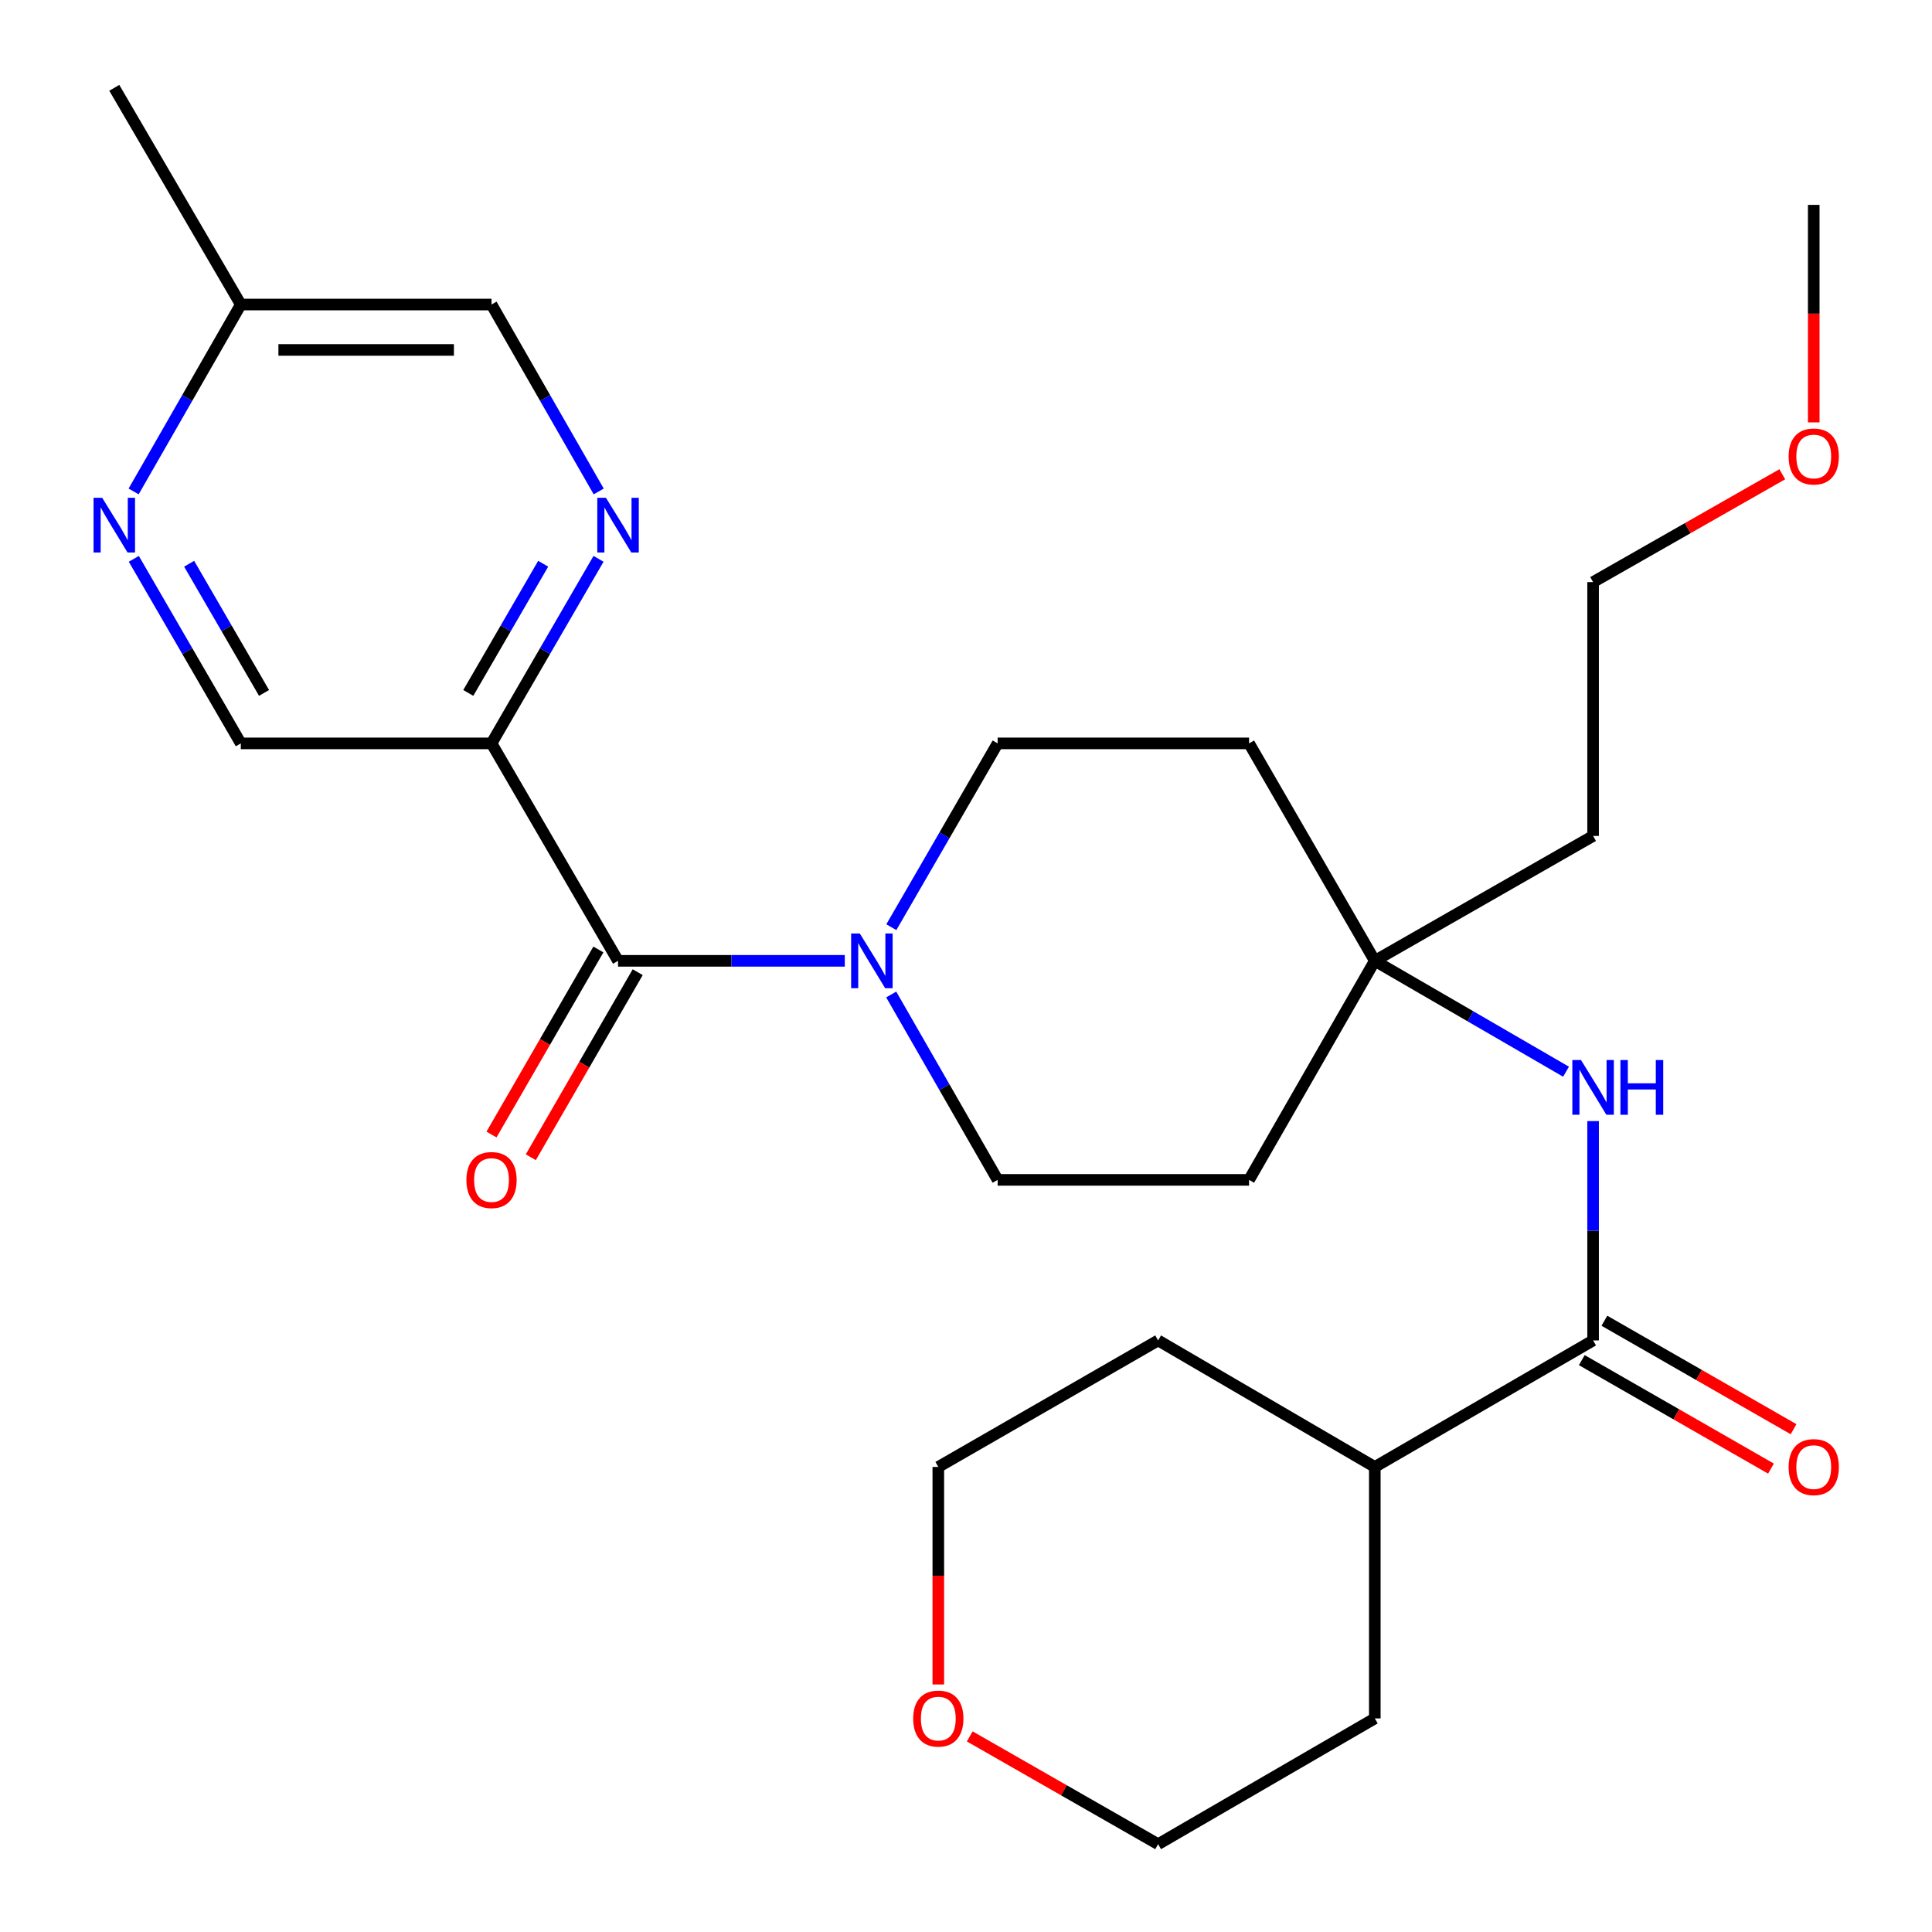 <?xml version='1.0' encoding='iso-8859-1'?>
<svg version='1.1' baseProfile='full'
              xmlns='http://www.w3.org/2000/svg'
                      xmlns:rdkit='http://www.rdkit.org/xml'
                      xmlns:xlink='http://www.w3.org/1999/xlink'
                  xml:space='preserve'
width='1000px' height='1000px' viewBox='0 0 1000 1000'>
<!-- END OF HEADER -->
<rect style='opacity:1.0;fill:#FFFFFF;stroke:none' width='1000' height='1000' x='0' y='0'> </rect>
<path class='bond-0' d='M 319.897,497.323 L 254.411,384.777' style='fill:none;fill-rule:evenodd;stroke:#000000;stroke-width:6px;stroke-linecap:butt;stroke-linejoin:miter;stroke-opacity:1' />
<path class='bond-1' d='M 319.897,497.323 L 378.579,497.323' style='fill:none;fill-rule:evenodd;stroke:#000000;stroke-width:6px;stroke-linecap:butt;stroke-linejoin:miter;stroke-opacity:1' />
<path class='bond-1' d='M 378.579,497.323 L 437.261,497.323' style='fill:none;fill-rule:evenodd;stroke:#0000FF;stroke-width:6px;stroke-linecap:butt;stroke-linejoin:miter;stroke-opacity:1' />
<path class='bond-10' d='M 309.72,491.445 L 282.058,539.34' style='fill:none;fill-rule:evenodd;stroke:#000000;stroke-width:6px;stroke-linecap:butt;stroke-linejoin:miter;stroke-opacity:1' />
<path class='bond-10' d='M 282.058,539.34 L 254.396,587.234' style='fill:none;fill-rule:evenodd;stroke:#FF0000;stroke-width:6px;stroke-linecap:butt;stroke-linejoin:miter;stroke-opacity:1' />
<path class='bond-10' d='M 330.073,503.201 L 302.411,551.095' style='fill:none;fill-rule:evenodd;stroke:#000000;stroke-width:6px;stroke-linecap:butt;stroke-linejoin:miter;stroke-opacity:1' />
<path class='bond-10' d='M 302.411,551.095 L 274.749,598.989' style='fill:none;fill-rule:evenodd;stroke:#FF0000;stroke-width:6px;stroke-linecap:butt;stroke-linejoin:miter;stroke-opacity:1' />
<path class='bond-3' d='M 254.411,384.777 L 282.103,337.014' style='fill:none;fill-rule:evenodd;stroke:#000000;stroke-width:6px;stroke-linecap:butt;stroke-linejoin:miter;stroke-opacity:1' />
<path class='bond-3' d='M 282.103,337.014 L 309.795,289.25' style='fill:none;fill-rule:evenodd;stroke:#0000FF;stroke-width:6px;stroke-linecap:butt;stroke-linejoin:miter;stroke-opacity:1' />
<path class='bond-3' d='M 242.385,358.659 L 261.769,325.225' style='fill:none;fill-rule:evenodd;stroke:#000000;stroke-width:6px;stroke-linecap:butt;stroke-linejoin:miter;stroke-opacity:1' />
<path class='bond-3' d='M 261.769,325.225 L 281.153,291.79' style='fill:none;fill-rule:evenodd;stroke:#0000FF;stroke-width:6px;stroke-linecap:butt;stroke-linejoin:miter;stroke-opacity:1' />
<path class='bond-7' d='M 254.411,384.777 L 124.642,384.777' style='fill:none;fill-rule:evenodd;stroke:#000000;stroke-width:6px;stroke-linecap:butt;stroke-linejoin:miter;stroke-opacity:1' />
<path class='bond-8' d='M 461.291,514.752 L 488.835,562.728' style='fill:none;fill-rule:evenodd;stroke:#0000FF;stroke-width:6px;stroke-linecap:butt;stroke-linejoin:miter;stroke-opacity:1' />
<path class='bond-8' d='M 488.835,562.728 L 516.379,610.705' style='fill:none;fill-rule:evenodd;stroke:#000000;stroke-width:6px;stroke-linecap:butt;stroke-linejoin:miter;stroke-opacity:1' />
<path class='bond-9' d='M 461.355,479.913 L 488.867,432.345' style='fill:none;fill-rule:evenodd;stroke:#0000FF;stroke-width:6px;stroke-linecap:butt;stroke-linejoin:miter;stroke-opacity:1' />
<path class='bond-9' d='M 488.867,432.345 L 516.379,384.777' style='fill:none;fill-rule:evenodd;stroke:#000000;stroke-width:6px;stroke-linecap:butt;stroke-linejoin:miter;stroke-opacity:1' />
<path class='bond-2' d='M 824.584,693.805 L 824.584,637.037' style='fill:none;fill-rule:evenodd;stroke:#000000;stroke-width:6px;stroke-linecap:butt;stroke-linejoin:miter;stroke-opacity:1' />
<path class='bond-2' d='M 824.584,637.037 L 824.584,580.269' style='fill:none;fill-rule:evenodd;stroke:#0000FF;stroke-width:6px;stroke-linecap:butt;stroke-linejoin:miter;stroke-opacity:1' />
<path class='bond-11' d='M 818.739,704 L 867.695,732.072' style='fill:none;fill-rule:evenodd;stroke:#000000;stroke-width:6px;stroke-linecap:butt;stroke-linejoin:miter;stroke-opacity:1' />
<path class='bond-11' d='M 867.695,732.072 L 916.652,760.144' style='fill:none;fill-rule:evenodd;stroke:#FF0000;stroke-width:6px;stroke-linecap:butt;stroke-linejoin:miter;stroke-opacity:1' />
<path class='bond-11' d='M 830.43,683.61 L 879.387,711.682' style='fill:none;fill-rule:evenodd;stroke:#000000;stroke-width:6px;stroke-linecap:butt;stroke-linejoin:miter;stroke-opacity:1' />
<path class='bond-11' d='M 879.387,711.682 L 928.344,739.754' style='fill:none;fill-rule:evenodd;stroke:#FF0000;stroke-width:6px;stroke-linecap:butt;stroke-linejoin:miter;stroke-opacity:1' />
<path class='bond-14' d='M 824.584,693.805 L 711.594,759.291' style='fill:none;fill-rule:evenodd;stroke:#000000;stroke-width:6px;stroke-linecap:butt;stroke-linejoin:miter;stroke-opacity:1' />
<path class='bond-16' d='M 309.89,254.375 L 282.151,205.998' style='fill:none;fill-rule:evenodd;stroke:#0000FF;stroke-width:6px;stroke-linecap:butt;stroke-linejoin:miter;stroke-opacity:1' />
<path class='bond-16' d='M 282.151,205.998 L 254.411,157.622' style='fill:none;fill-rule:evenodd;stroke:#000000;stroke-width:6px;stroke-linecap:butt;stroke-linejoin:miter;stroke-opacity:1' />
<path class='bond-4' d='M 810.579,554.714 L 761.087,526.019' style='fill:none;fill-rule:evenodd;stroke:#0000FF;stroke-width:6px;stroke-linecap:butt;stroke-linejoin:miter;stroke-opacity:1' />
<path class='bond-4' d='M 761.087,526.019 L 711.594,497.323' style='fill:none;fill-rule:evenodd;stroke:#000000;stroke-width:6px;stroke-linecap:butt;stroke-linejoin:miter;stroke-opacity:1' />
<path class='bond-5' d='M 711.594,497.323 L 646.514,384.777' style='fill:none;fill-rule:evenodd;stroke:#000000;stroke-width:6px;stroke-linecap:butt;stroke-linejoin:miter;stroke-opacity:1' />
<path class='bond-18' d='M 711.594,497.323 L 824.584,432.673' style='fill:none;fill-rule:evenodd;stroke:#000000;stroke-width:6px;stroke-linecap:butt;stroke-linejoin:miter;stroke-opacity:1' />
<path class='bond-27' d='M 711.594,497.323 L 646.514,610.705' style='fill:none;fill-rule:evenodd;stroke:#000000;stroke-width:6px;stroke-linecap:butt;stroke-linejoin:miter;stroke-opacity:1' />
<path class='bond-6' d='M 69.258,289.25 L 96.95,337.014' style='fill:none;fill-rule:evenodd;stroke:#0000FF;stroke-width:6px;stroke-linecap:butt;stroke-linejoin:miter;stroke-opacity:1' />
<path class='bond-6' d='M 96.95,337.014 L 124.642,384.777' style='fill:none;fill-rule:evenodd;stroke:#000000;stroke-width:6px;stroke-linecap:butt;stroke-linejoin:miter;stroke-opacity:1' />
<path class='bond-6' d='M 97.9,291.79 L 117.284,325.225' style='fill:none;fill-rule:evenodd;stroke:#0000FF;stroke-width:6px;stroke-linecap:butt;stroke-linejoin:miter;stroke-opacity:1' />
<path class='bond-6' d='M 117.284,325.225 L 136.668,358.659' style='fill:none;fill-rule:evenodd;stroke:#000000;stroke-width:6px;stroke-linecap:butt;stroke-linejoin:miter;stroke-opacity:1' />
<path class='bond-17' d='M 69.163,254.375 L 96.903,205.998' style='fill:none;fill-rule:evenodd;stroke:#0000FF;stroke-width:6px;stroke-linecap:butt;stroke-linejoin:miter;stroke-opacity:1' />
<path class='bond-17' d='M 96.903,205.998 L 124.642,157.622' style='fill:none;fill-rule:evenodd;stroke:#000000;stroke-width:6px;stroke-linecap:butt;stroke-linejoin:miter;stroke-opacity:1' />
<path class='bond-12' d='M 516.379,610.705 L 646.514,610.705' style='fill:none;fill-rule:evenodd;stroke:#000000;stroke-width:6px;stroke-linecap:butt;stroke-linejoin:miter;stroke-opacity:1' />
<path class='bond-13' d='M 516.379,384.777 L 646.514,384.777' style='fill:none;fill-rule:evenodd;stroke:#000000;stroke-width:6px;stroke-linecap:butt;stroke-linejoin:miter;stroke-opacity:1' />
<path class='bond-23' d='M 711.594,759.291 L 599.44,693.805' style='fill:none;fill-rule:evenodd;stroke:#000000;stroke-width:6px;stroke-linecap:butt;stroke-linejoin:miter;stroke-opacity:1' />
<path class='bond-24' d='M 711.594,759.291 L 711.594,889.452' style='fill:none;fill-rule:evenodd;stroke:#000000;stroke-width:6px;stroke-linecap:butt;stroke-linejoin:miter;stroke-opacity:1' />
<path class='bond-15' d='M 501.944,898.764 L 550.692,926.655' style='fill:none;fill-rule:evenodd;stroke:#FF0000;stroke-width:6px;stroke-linecap:butt;stroke-linejoin:miter;stroke-opacity:1' />
<path class='bond-15' d='M 550.692,926.655 L 599.44,954.545' style='fill:none;fill-rule:evenodd;stroke:#000000;stroke-width:6px;stroke-linecap:butt;stroke-linejoin:miter;stroke-opacity:1' />
<path class='bond-29' d='M 485.667,871.878 L 485.667,815.584' style='fill:none;fill-rule:evenodd;stroke:#FF0000;stroke-width:6px;stroke-linecap:butt;stroke-linejoin:miter;stroke-opacity:1' />
<path class='bond-29' d='M 485.667,815.584 L 485.667,759.291' style='fill:none;fill-rule:evenodd;stroke:#000000;stroke-width:6px;stroke-linecap:butt;stroke-linejoin:miter;stroke-opacity:1' />
<path class='bond-28' d='M 254.411,157.622 L 124.642,157.622' style='fill:none;fill-rule:evenodd;stroke:#000000;stroke-width:6px;stroke-linecap:butt;stroke-linejoin:miter;stroke-opacity:1' />
<path class='bond-28' d='M 234.946,181.126 L 144.107,181.126' style='fill:none;fill-rule:evenodd;stroke:#000000;stroke-width:6px;stroke-linecap:butt;stroke-linejoin:miter;stroke-opacity:1' />
<path class='bond-25' d='M 124.642,157.622 L 59.157,45.455' style='fill:none;fill-rule:evenodd;stroke:#000000;stroke-width:6px;stroke-linecap:butt;stroke-linejoin:miter;stroke-opacity:1' />
<path class='bond-22' d='M 824.584,432.673 L 824.584,301.285' style='fill:none;fill-rule:evenodd;stroke:#000000;stroke-width:6px;stroke-linecap:butt;stroke-linejoin:miter;stroke-opacity:1' />
<path class='bond-19' d='M 922.503,245.474 L 873.544,273.379' style='fill:none;fill-rule:evenodd;stroke:#FF0000;stroke-width:6px;stroke-linecap:butt;stroke-linejoin:miter;stroke-opacity:1' />
<path class='bond-19' d='M 873.544,273.379 L 824.584,301.285' style='fill:none;fill-rule:evenodd;stroke:#000000;stroke-width:6px;stroke-linecap:butt;stroke-linejoin:miter;stroke-opacity:1' />
<path class='bond-26' d='M 938.789,218.618 L 938.789,162.33' style='fill:none;fill-rule:evenodd;stroke:#FF0000;stroke-width:6px;stroke-linecap:butt;stroke-linejoin:miter;stroke-opacity:1' />
<path class='bond-26' d='M 938.789,162.33 L 938.789,106.043' style='fill:none;fill-rule:evenodd;stroke:#000000;stroke-width:6px;stroke-linecap:butt;stroke-linejoin:miter;stroke-opacity:1' />
<path class='bond-20' d='M 485.667,759.291 L 599.44,693.805' style='fill:none;fill-rule:evenodd;stroke:#000000;stroke-width:6px;stroke-linecap:butt;stroke-linejoin:miter;stroke-opacity:1' />
<path class='bond-21' d='M 599.44,954.545 L 711.594,889.452' style='fill:none;fill-rule:evenodd;stroke:#000000;stroke-width:6px;stroke-linecap:butt;stroke-linejoin:miter;stroke-opacity:1' />
<path  class='atom-2' d='M 445.025 483.163
L 454.305 498.163
Q 455.225 499.643, 456.705 502.323
Q 458.185 505.003, 458.265 505.163
L 458.265 483.163
L 462.025 483.163
L 462.025 511.483
L 458.145 511.483
L 448.185 495.083
Q 447.025 493.163, 445.785 490.963
Q 444.585 488.763, 444.225 488.083
L 444.225 511.483
L 440.545 511.483
L 440.545 483.163
L 445.025 483.163
' fill='#0000FF'/>
<path  class='atom-4' d='M 313.637 257.666
L 322.917 272.666
Q 323.837 274.146, 325.317 276.826
Q 326.797 279.506, 326.877 279.666
L 326.877 257.666
L 330.637 257.666
L 330.637 285.986
L 326.757 285.986
L 316.797 269.586
Q 315.637 267.666, 314.397 265.466
Q 313.197 263.266, 312.837 262.586
L 312.837 285.986
L 309.157 285.986
L 309.157 257.666
L 313.637 257.666
' fill='#0000FF'/>
<path  class='atom-5' d='M 818.324 548.675
L 827.604 563.675
Q 828.524 565.155, 830.004 567.835
Q 831.484 570.515, 831.564 570.675
L 831.564 548.675
L 835.324 548.675
L 835.324 576.995
L 831.444 576.995
L 821.484 560.595
Q 820.324 558.675, 819.084 556.475
Q 817.884 554.275, 817.524 553.595
L 817.524 576.995
L 813.844 576.995
L 813.844 548.675
L 818.324 548.675
' fill='#0000FF'/>
<path  class='atom-5' d='M 838.724 548.675
L 842.564 548.675
L 842.564 560.715
L 857.044 560.715
L 857.044 548.675
L 860.884 548.675
L 860.884 576.995
L 857.044 576.995
L 857.044 563.915
L 842.564 563.915
L 842.564 576.995
L 838.724 576.995
L 838.724 548.675
' fill='#0000FF'/>
<path  class='atom-7' d='M 52.897 257.666
L 62.177 272.666
Q 63.097 274.146, 64.577 276.826
Q 66.057 279.506, 66.137 279.666
L 66.137 257.666
L 69.897 257.666
L 69.897 285.986
L 66.017 285.986
L 56.057 269.586
Q 54.897 267.666, 53.657 265.466
Q 52.457 263.266, 52.097 262.586
L 52.097 285.986
L 48.417 285.986
L 48.417 257.666
L 52.897 257.666
' fill='#0000FF'/>
<path  class='atom-11' d='M 241.411 610.785
Q 241.411 603.985, 244.771 600.185
Q 248.131 596.385, 254.411 596.385
Q 260.691 596.385, 264.051 600.185
Q 267.411 603.985, 267.411 610.785
Q 267.411 617.665, 264.011 621.585
Q 260.611 625.465, 254.411 625.465
Q 248.171 625.465, 244.771 621.585
Q 241.411 617.705, 241.411 610.785
M 254.411 622.265
Q 258.731 622.265, 261.051 619.385
Q 263.411 616.465, 263.411 610.785
Q 263.411 605.225, 261.051 602.425
Q 258.731 599.585, 254.411 599.585
Q 250.091 599.585, 247.731 602.385
Q 245.411 605.185, 245.411 610.785
Q 245.411 616.505, 247.731 619.385
Q 250.091 622.265, 254.411 622.265
' fill='#FF0000'/>
<path  class='atom-12' d='M 925.789 759.371
Q 925.789 752.571, 929.149 748.771
Q 932.509 744.971, 938.789 744.971
Q 945.069 744.971, 948.429 748.771
Q 951.789 752.571, 951.789 759.371
Q 951.789 766.251, 948.389 770.171
Q 944.989 774.051, 938.789 774.051
Q 932.549 774.051, 929.149 770.171
Q 925.789 766.291, 925.789 759.371
M 938.789 770.851
Q 943.109 770.851, 945.429 767.971
Q 947.789 765.051, 947.789 759.371
Q 947.789 753.811, 945.429 751.011
Q 943.109 748.171, 938.789 748.171
Q 934.469 748.171, 932.109 750.971
Q 929.789 753.771, 929.789 759.371
Q 929.789 765.091, 932.109 767.971
Q 934.469 770.851, 938.789 770.851
' fill='#FF0000'/>
<path  class='atom-16' d='M 472.667 889.532
Q 472.667 882.732, 476.027 878.932
Q 479.387 875.132, 485.667 875.132
Q 491.947 875.132, 495.307 878.932
Q 498.667 882.732, 498.667 889.532
Q 498.667 896.412, 495.267 900.332
Q 491.867 904.212, 485.667 904.212
Q 479.427 904.212, 476.027 900.332
Q 472.667 896.452, 472.667 889.532
M 485.667 901.012
Q 489.987 901.012, 492.307 898.132
Q 494.667 895.212, 494.667 889.532
Q 494.667 883.972, 492.307 881.172
Q 489.987 878.332, 485.667 878.332
Q 481.347 878.332, 478.987 881.132
Q 476.667 883.932, 476.667 889.532
Q 476.667 895.252, 478.987 898.132
Q 481.347 901.012, 485.667 901.012
' fill='#FF0000'/>
<path  class='atom-20' d='M 925.789 236.271
Q 925.789 229.471, 929.149 225.671
Q 932.509 221.871, 938.789 221.871
Q 945.069 221.871, 948.429 225.671
Q 951.789 229.471, 951.789 236.271
Q 951.789 243.151, 948.389 247.071
Q 944.989 250.951, 938.789 250.951
Q 932.549 250.951, 929.149 247.071
Q 925.789 243.191, 925.789 236.271
M 938.789 247.751
Q 943.109 247.751, 945.429 244.871
Q 947.789 241.951, 947.789 236.271
Q 947.789 230.711, 945.429 227.911
Q 943.109 225.071, 938.789 225.071
Q 934.469 225.071, 932.109 227.871
Q 929.789 230.671, 929.789 236.271
Q 929.789 241.991, 932.109 244.871
Q 934.469 247.751, 938.789 247.751
' fill='#FF0000'/>
</svg>
